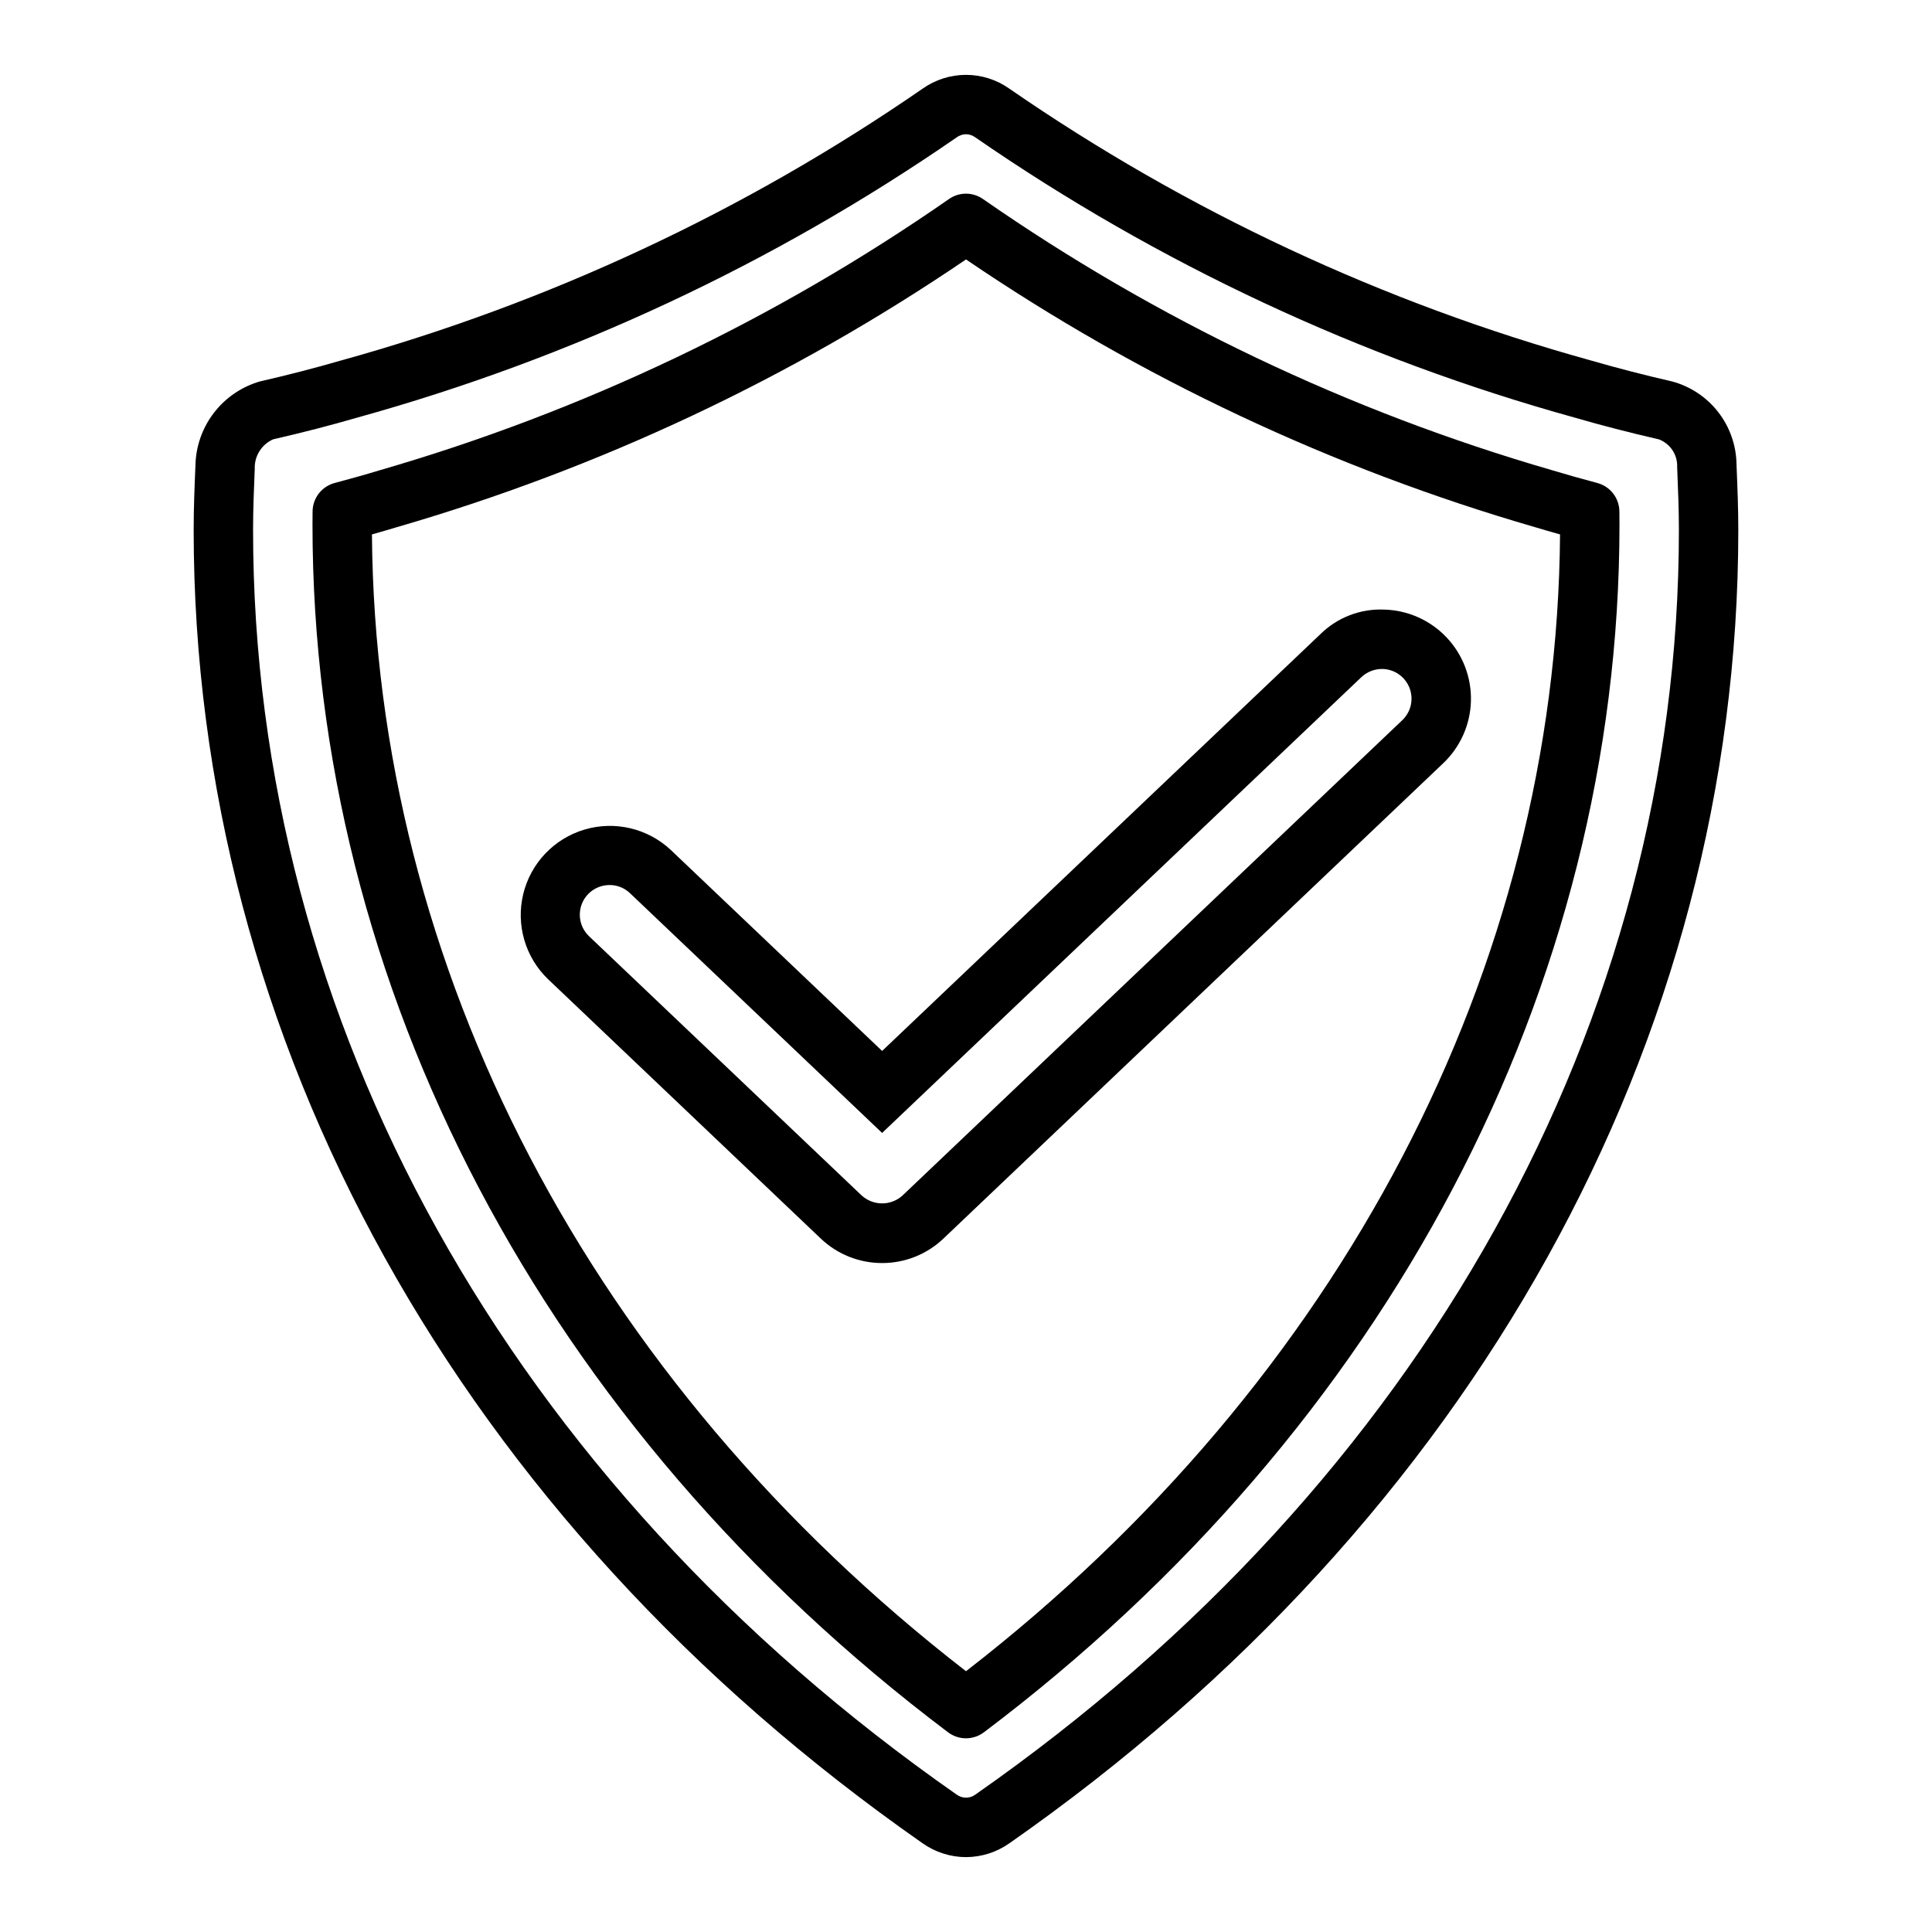 <?xml version="1.0" encoding="UTF-8"?>
<!-- Uploaded to: ICON Repo, www.iconrepo.com, Generator: ICON Repo Mixer Tools -->
<svg fill="#000000" width="800px" height="800px" version="1.1" viewBox="144 144 512 512" xmlns="http://www.w3.org/2000/svg">
 <g>
  <path d="m400 636.16c-4.117-0.016-8.133-1.293-11.496-3.668-122.77-85.746-193.18-212.6-193.18-348.04 0-5.621 0.223-11.258 0.461-16.875h0.004c0.055-5.082 1.738-10.008 4.809-14.055 3.066-4.047 7.356-7 12.234-8.426 7.566-1.738 14.746-3.59 21.348-5.512v0.004c55.113-15.246 107.28-39.617 154.34-72.105 3.359-2.371 7.371-3.644 11.484-3.644 4.113 0 8.121 1.277 11.48 3.652 47.004 32.457 99.113 56.809 154.16 72.047 6.766 1.961 13.984 3.828 21.516 5.559h0.004c4.848 1.316 9.137 4.176 12.211 8.148 3.074 3.977 4.766 8.844 4.82 13.867 0.254 6.098 0.473 11.715 0.473 17.336 0 135.44-70.41 262.29-193.17 348.04-3.367 2.371-7.383 3.652-11.5 3.668zm0-456.59c-0.895 0.016-1.758 0.309-2.477 0.84-48.484 33.473-102.23 58.59-159.02 74.309-6.82 1.984-14.301 3.914-22.156 5.719v0.004c-3.047 1.367-4.961 4.449-4.836 7.785-0.223 5.414-0.445 10.82-0.445 16.227 0 130.23 67.957 252.38 186.44 335.12 1.48 1.105 3.512 1.105 4.988 0 118.47-82.75 186.43-204.9 186.43-335.12 0-5.406-0.223-10.824-0.461-16.676 0.137-3.227-1.805-6.18-4.82-7.336-7.824-1.801-15.336-3.734-22.316-5.766-56.723-15.715-110.41-40.816-158.85-74.262-0.719-0.531-1.586-0.828-2.481-0.844z"/>
  <path d="m400 604.67c-1.711 0-3.375-0.559-4.746-1.586-107.05-80.719-168.44-197.39-168.44-320.1l0.023-3.43c0.023-3.555 2.426-6.648 5.859-7.559 4.137-1.102 8.125-2.215 11.914-3.367 53.871-15.594 104.84-39.875 150.88-71.883 2.707-1.895 6.305-1.895 9.012 0 45.992 31.988 96.902 56.254 150.71 71.836 3.906 1.176 7.918 2.312 12.078 3.414h-0.004c3.438 0.906 5.844 4.004 5.867 7.559l0.023 3.43c0 122.71-61.391 239.38-168.44 320.1v-0.004c-1.367 1.027-3.031 1.586-4.742 1.586zm-157.43-319.04c0.867 114.94 58.062 224.3 157.43 301.26 99.367-76.961 156.56-186.32 157.43-301.26-2.281-0.637-4.512-1.293-6.695-1.945h-0.004c-53.664-15.562-104.54-39.5-150.73-70.93-46.254 31.445-97.18 55.398-150.9 70.969-2.102 0.633-4.285 1.27-6.535 1.902z"/>
  <path d="m377.77 478.72c-6.059 0.012-11.891-2.32-16.273-6.504l-72.238-68.703h-0.004c-6.062-5.824-8.57-14.438-6.586-22.605 1.988-8.172 8.168-14.672 16.227-17.062 8.062-2.394 16.789-0.32 22.91 5.441l55.965 53.227 116.16-110.47c4.477-4.41 10.586-6.762 16.863-6.496 6.266 0.156 12.207 2.793 16.523 7.332 4.316 4.539 6.652 10.605 6.496 16.867-0.16 6.266-2.801 12.207-7.344 16.52l-132.43 125.95c-4.383 4.184-10.211 6.512-16.273 6.504zm-72.23-100.18c-2.16 0-4.231 0.883-5.719 2.445-2.992 3.148-2.867 8.129 0.281 11.125l72.246 68.703h0.004c3.07 2.797 7.766 2.797 10.836 0l132.43-125.95c2.309-2.195 3.07-5.562 1.926-8.531-1.141-2.973-3.961-4.965-7.144-5.047-2.086-0.039-4.102 0.738-5.621 2.168l-127.01 120.79-66.82-63.543c-1.457-1.391-3.394-2.164-5.41-2.16z"/>
 </g>
</svg>